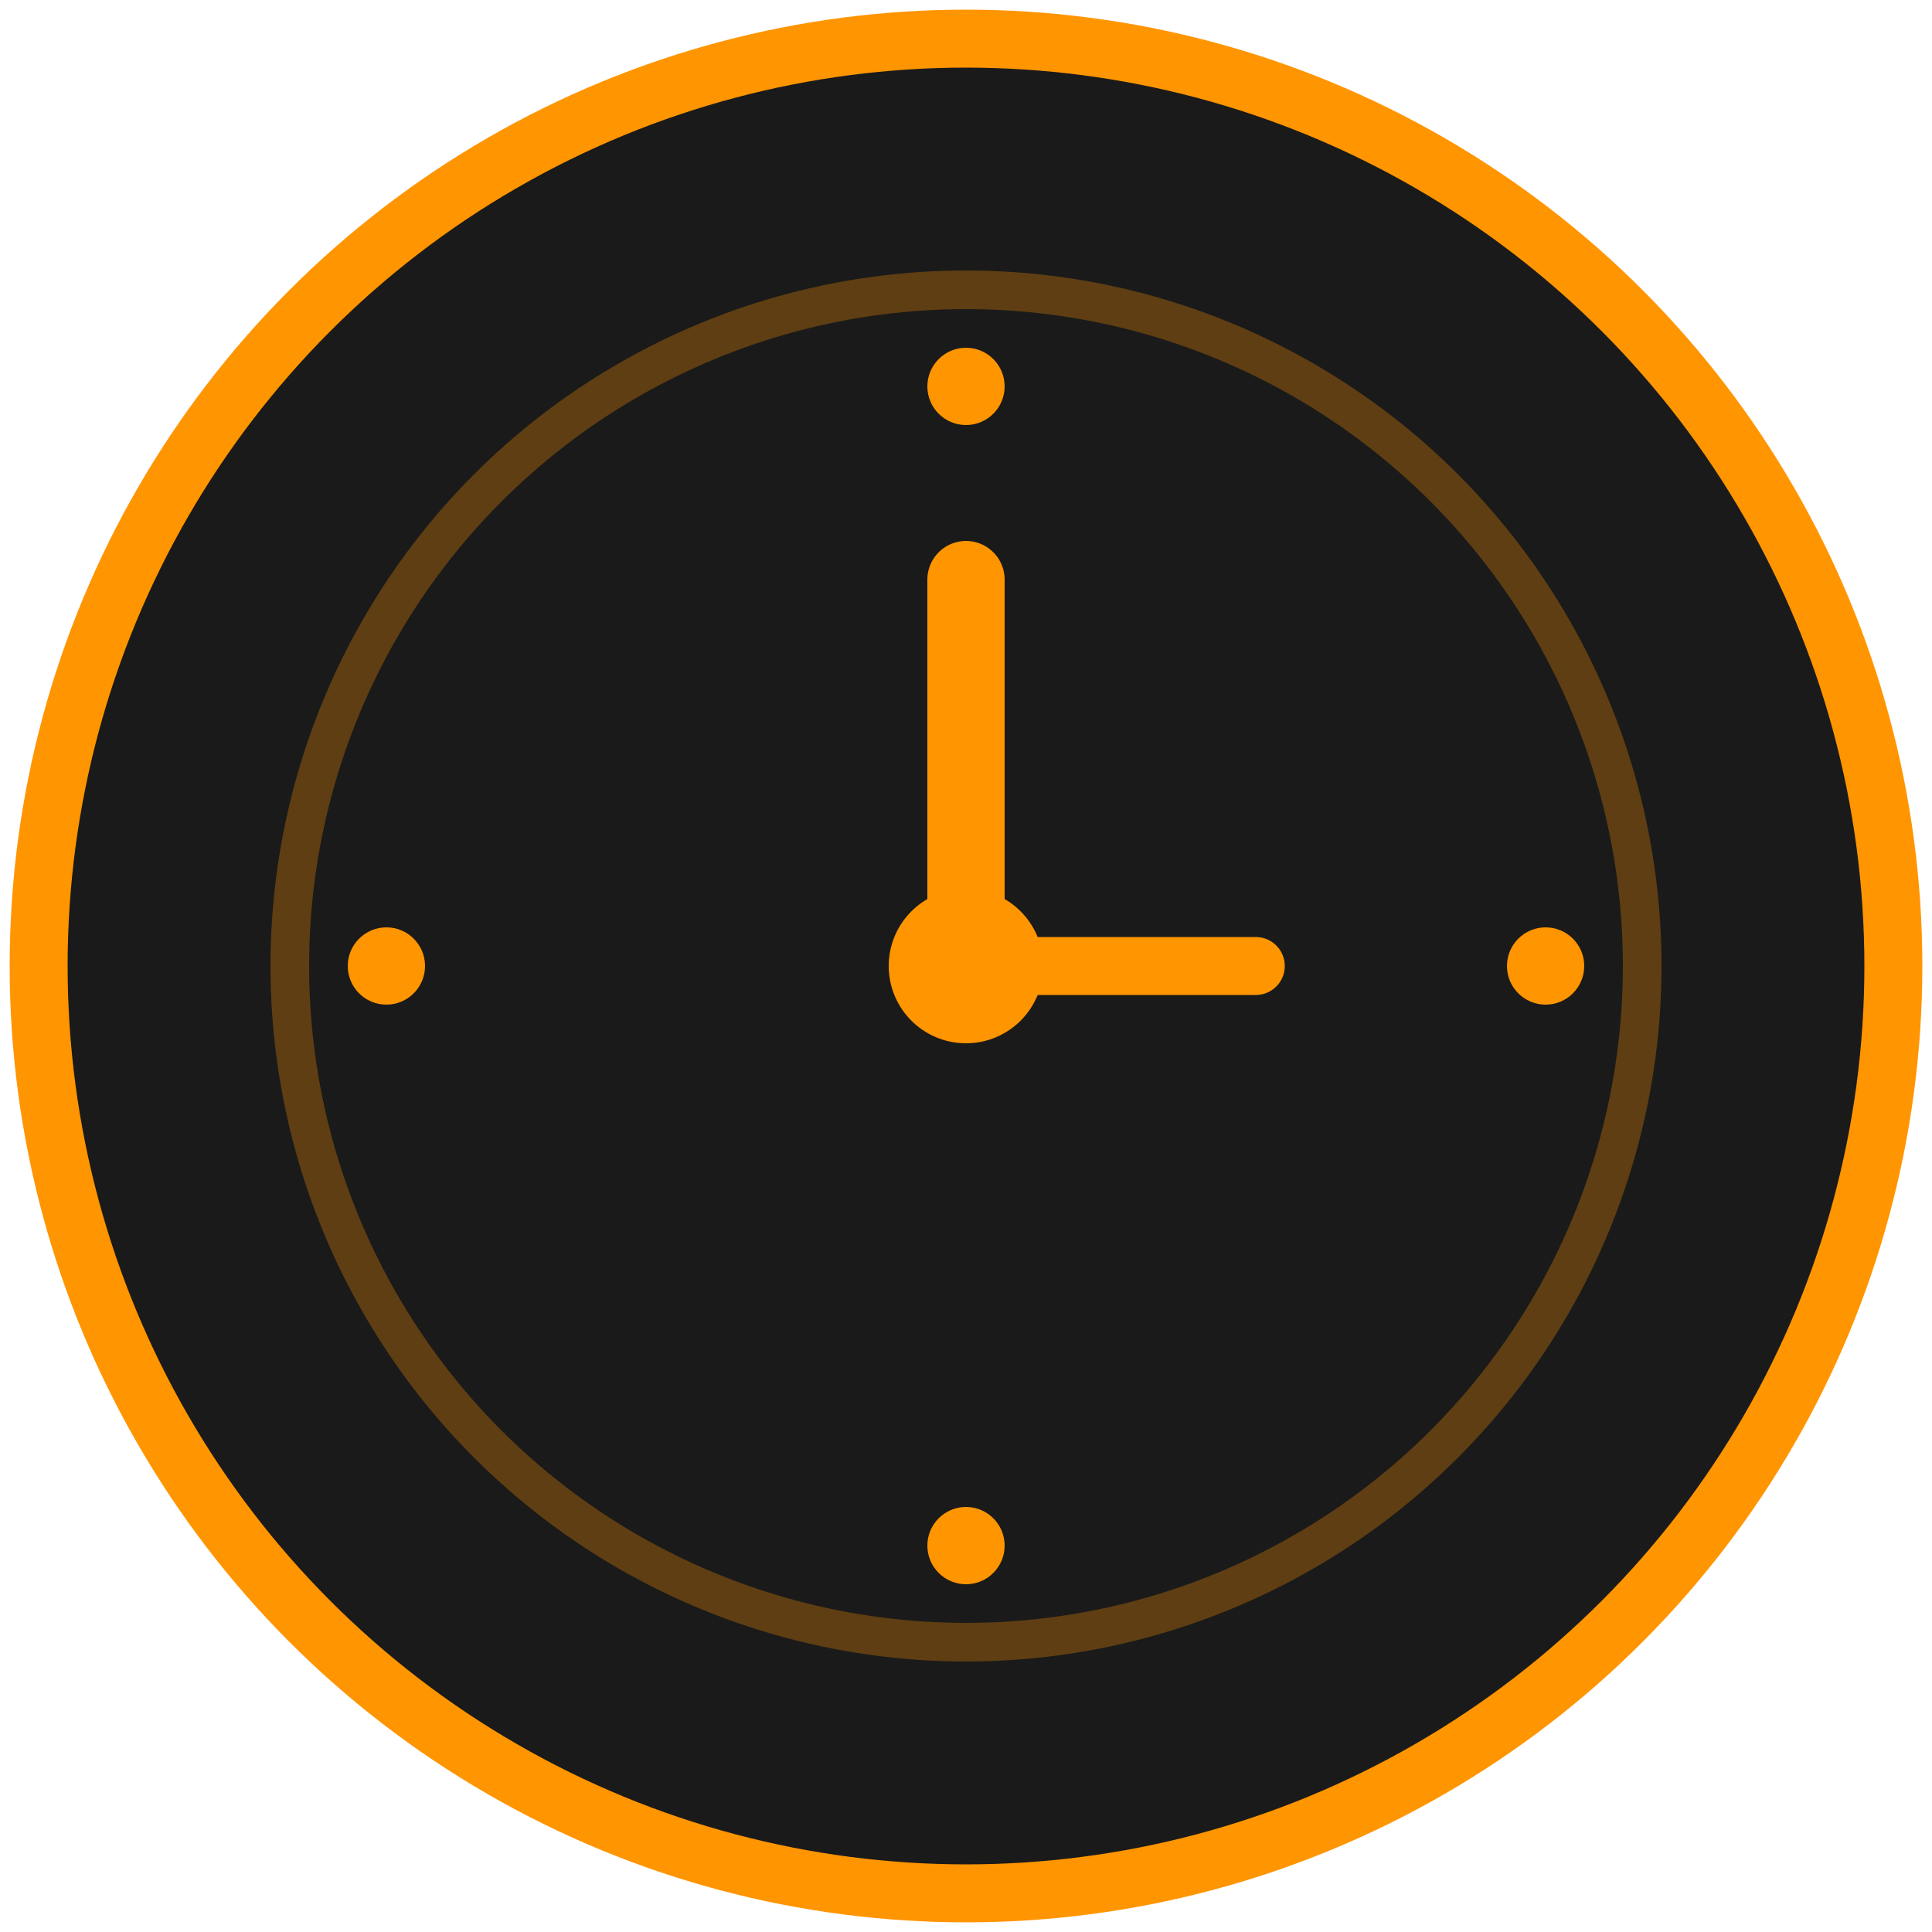 <!-- public/favicon.svg -->
<svg xmlns="http://www.w3.org/2000/svg" viewBox="0 0 100 100">
  <!-- Background circle -->
  <circle cx="50" cy="50" r="48" fill="#1a1a1a" stroke="#ff9500" stroke-width="3"/>

  <!-- Clock face -->
  <circle cx="50" cy="50" r="35" fill="none" stroke="#ff9500" stroke-width="2" opacity="0.3"/>

  <!-- Hour hand -->
  <line x1="50" y1="50" x2="50" y2="30" stroke="#ff9500" stroke-width="4" stroke-linecap="round"/>

  <!-- Minute hand -->
  <line x1="50" y1="50" x2="65" y2="50" stroke="#ff9500" stroke-width="3" stroke-linecap="round"/>

  <!-- Center dot -->
  <circle cx="50" cy="50" r="4" fill="#ff9500"/>

  <!-- Clock marks -->
  <circle cx="50" cy="20" r="2" fill="#ff9500"/>
  <circle cx="80" cy="50" r="2" fill="#ff9500"/>
  <circle cx="50" cy="80" r="2" fill="#ff9500"/>
  <circle cx="20" cy="50" r="2" fill="#ff9500"/>

  <!-- Glow effect -->
  <circle cx="50" cy="50" r="48" fill="none" stroke="#ff9500" stroke-width="1" opacity="0.5" filter="url(#glow)"/>

  <defs>
    <filter id="glow">
      <feGaussianBlur stdDeviation="2" result="coloredBlur"/>
      <feMerge>
        <feMergeNode in="coloredBlur"/>
        <feMergeNode in="SourceGraphic"/>
      </feMerge>
    </filter>
  </defs>
</svg>
